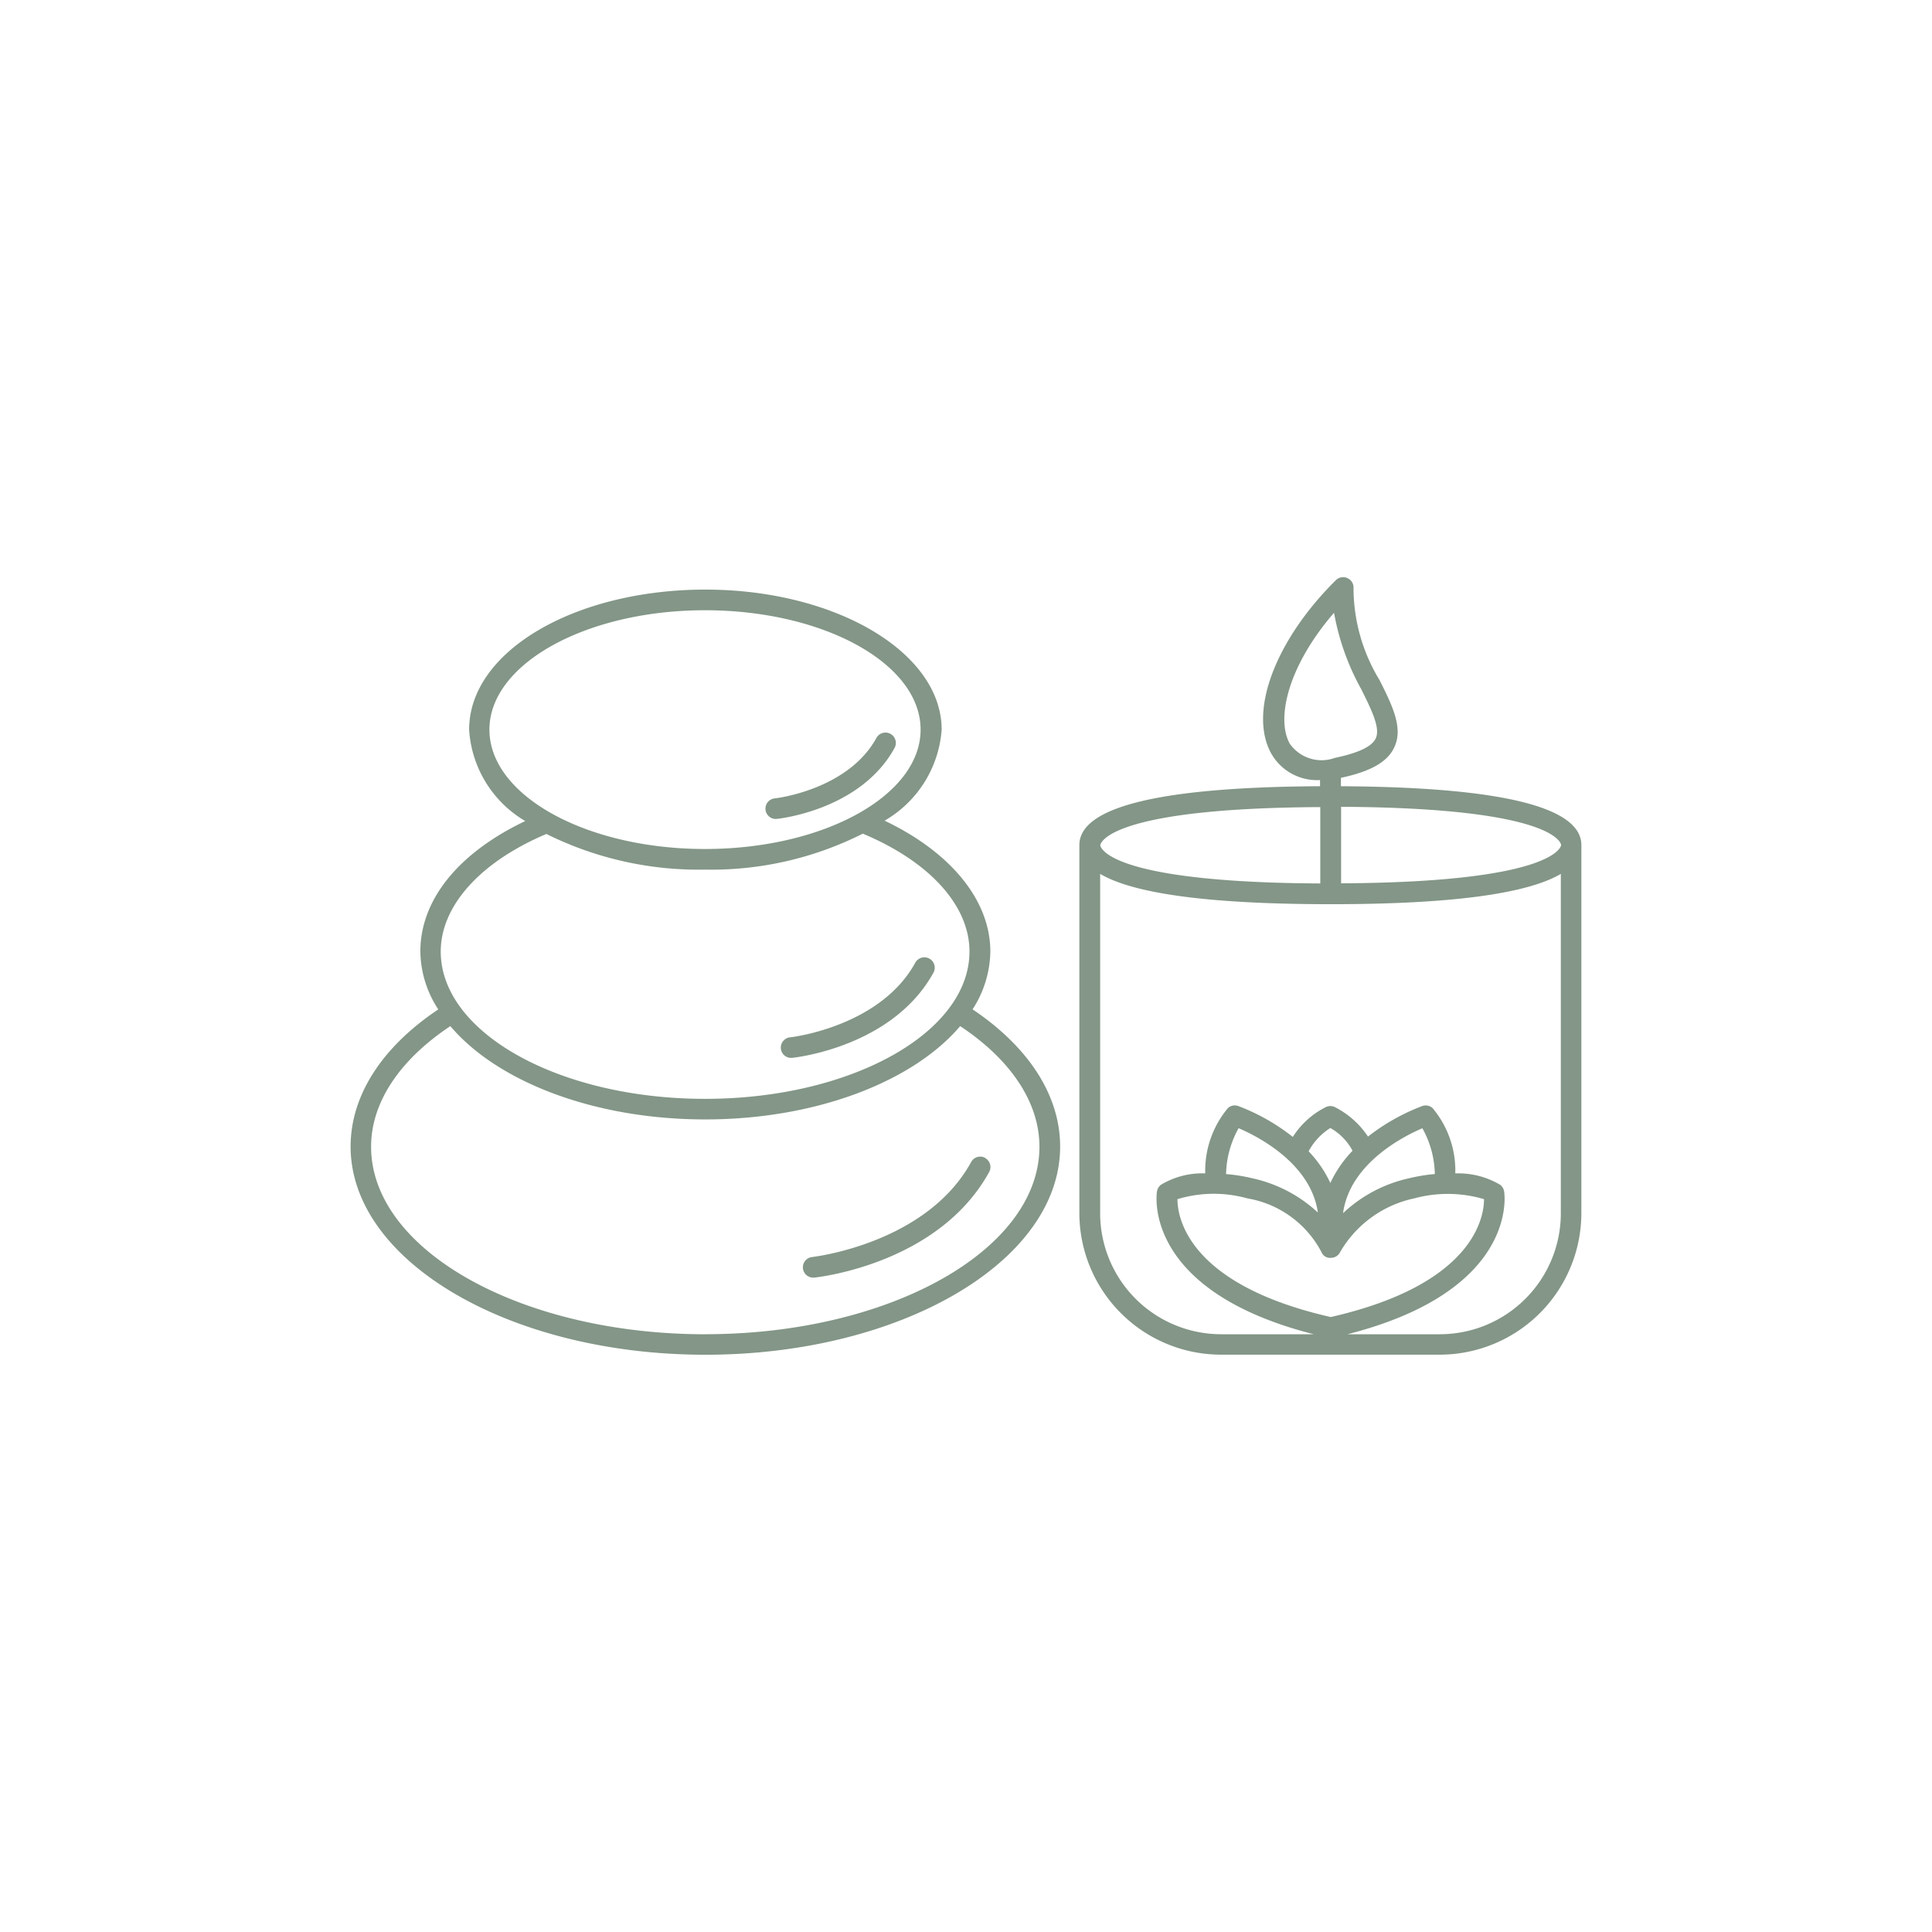<svg xmlns="http://www.w3.org/2000/svg" xmlns:xlink="http://www.w3.org/1999/xlink" width="80" height="80" viewBox="0 0 80 80">
  <defs>
    <clipPath id="clip-Spa">
      <rect width="80" height="80"/>
    </clipPath>
  </defs>
  <g id="Spa" clip-path="url(#clip-Spa)">
    <g id="Group_1" data-name="Group 1" transform="translate(9.166 2.108)">
      <path id="Path_1" data-name="Path 1" d="M69.055,30.45V30.1c1.211-.256,1.917-.651,2.2-1.244.395-.8-.062-1.73-.6-2.8a7.358,7.358,0,0,1-1.079-3.808.423.423,0,0,0-.252-.417.43.43,0,0,0-.479.085c-2.506,2.484-3.612,5.422-2.693,7.146a2.176,2.176,0,0,0,2.038,1.13v.256c-6.608.033-9.966.849-9.966,2.437V48.124a5.87,5.87,0,0,0,5.862,5.862h9.063a5.87,5.87,0,0,0,5.862-5.862V32.885c0-1.587-3.355-2.4-9.966-2.437Zm9.117,2.437s-.114,1.536-9.11,1.581V31.3c9,.045,9.11,1.57,9.11,1.581Zm-11.25-4.229c-.548-1.032-.058-3.19,1.848-5.393A10.168,10.168,0,0,0,69.9,26.437c.428.863.8,1.61.593,2.038-.165.337-.731.6-1.69.8a1.608,1.608,0,0,1-1.884-.615ZM68.2,31.306v3.168c-9-.045-9.11-1.57-9.11-1.581s.114-1.536,9.11-1.581Zm4.225,13.3a4.059,4.059,0,0,1,.519,1.9,7.157,7.157,0,0,0-1.05.172,5.787,5.787,0,0,0-2.751,1.449c.279-2.056,2.495-3.179,3.282-3.516Zm-3.808,2.272a4.838,4.838,0,0,0-.9-1.313,2.572,2.572,0,0,1,.9-.965,2.357,2.357,0,0,1,.919.941,4.922,4.922,0,0,0-.919,1.335ZM68.1,48.1a5.792,5.792,0,0,0-2.722-1.42,7.149,7.149,0,0,0-1.079-.172,4.059,4.059,0,0,1,.519-1.9c.787.337,2.985,1.449,3.282,3.487Zm-2.923-.586a4.268,4.268,0,0,1,3.07,2.221.381.381,0,0,0,.388.241.421.421,0,0,0,.388-.241,4.67,4.67,0,0,1,3.07-2.221,5.28,5.28,0,0,1,2.887.033c0,.758-.435,3.534-6.347,4.881-5.919-1.347-6.347-4.127-6.347-4.881a5.181,5.181,0,0,1,2.894-.033Zm7.991,5.627H69.323c7.036-1.793,6.519-5.741,6.49-5.913a.436.436,0,0,0-.161-.274,3.39,3.39,0,0,0-1.862-.473,4.016,4.016,0,0,0-.936-2.7.419.419,0,0,0-.428-.091,8.517,8.517,0,0,0-2.25,1.266,3.6,3.6,0,0,0-1.382-1.226.428.428,0,0,0-.355,0,3.437,3.437,0,0,0-1.376,1.24A8.491,8.491,0,0,0,64.8,43.689a.419.419,0,0,0-.428.091,4.051,4.051,0,0,0-.936,2.7,3.316,3.316,0,0,0-1.837.473.446.446,0,0,0-.161.274c-.029.172-.548,4.12,6.49,5.913H64.09a5.012,5.012,0,0,1-5.005-5.005V34.078q2.124,1.251,9.538,1.255c4.936,0,8.122-.421,9.538-1.255V48.135a5.012,5.012,0,0,1-5.005,5.005Z" transform="translate(-22.696 0)" fill="#839687"/>
      <path id="Path_2" data-name="Path 2" d="M31.1,40.08a4.517,4.517,0,0,0,.742-2.4c0-2.118-1.628-4.109-4.379-5.422a4.747,4.747,0,0,0,2.363-3.768c0-3.2-4.39-5.8-9.783-5.8s-9.783,2.546-9.783,5.8a4.728,4.728,0,0,0,2.323,3.784c-2.769,1.318-4.343,3.264-4.343,5.4a4.477,4.477,0,0,0,.742,2.4c-2.341,1.563-3.63,3.574-3.63,5.679,0,4.749,6.593,8.62,14.69,8.62s14.69-3.864,14.69-8.62c0-2.107-1.291-4.116-3.63-5.685ZM11.1,28.488c0-2.722,4.006-4.943,8.927-4.943s8.927,2.214,8.927,4.943-4.006,4.943-8.927,4.943S11.1,31.217,11.1,28.488Zm2.334,4.337a.139.139,0,0,1,.022-.018,14.168,14.168,0,0,0,6.575,1.478,13.93,13.93,0,0,0,6.53-1.489c2.769,1.159,4.417,2.979,4.417,4.881,0,3.362-4.909,6.1-10.947,6.1s-10.947-2.733-10.947-6.1c0-1.884,1.628-3.7,4.35-4.858Zm6.6,20.7C12.4,53.522,6.2,50.039,6.2,45.759c0-1.822,1.171-3.59,3.282-4.994,1.935,2.29,5.935,3.864,10.552,3.864s8.624-1.581,10.559-3.864c2.111,1.4,3.282,3.173,3.282,4.994,0,4.281-6.209,7.764-13.834,7.764Z" transform="translate(0 -0.384)" fill="#839687"/>
      <path id="Path_3" data-name="Path 3" d="M45.714,63.882a.426.426,0,0,0-.582.172c-1.862,3.391-6.535,3.926-6.581,3.933a.427.427,0,0,0,.038.852h.045c.212-.022,5.159-.582,7.244-4.372a.426.426,0,0,0-.172-.582Z" transform="translate(-14.085 -18.044)" fill="#839687"/>
      <path id="Path_4" data-name="Path 4" d="M37,53.53h.045c.172-.018,4.16-.468,5.843-3.527a.429.429,0,1,0-.754-.41c-1.46,2.66-5.144,3.088-5.181,3.088a.427.427,0,0,0,.038.852Z" transform="translate(-13.401 -11.836)" fill="#839687"/>
      <path id="Path_5" data-name="Path 5" d="M35.889,36.64h.045c.143-.018,3.465-.388,4.863-2.939a.429.429,0,0,0-.754-.41c-1.182,2.152-4.171,2.5-4.207,2.5a.427.427,0,0,0,.038.852Z" transform="translate(-12.92 -4.84)" fill="#839687"/>
    </g>
  </g>
</svg>
